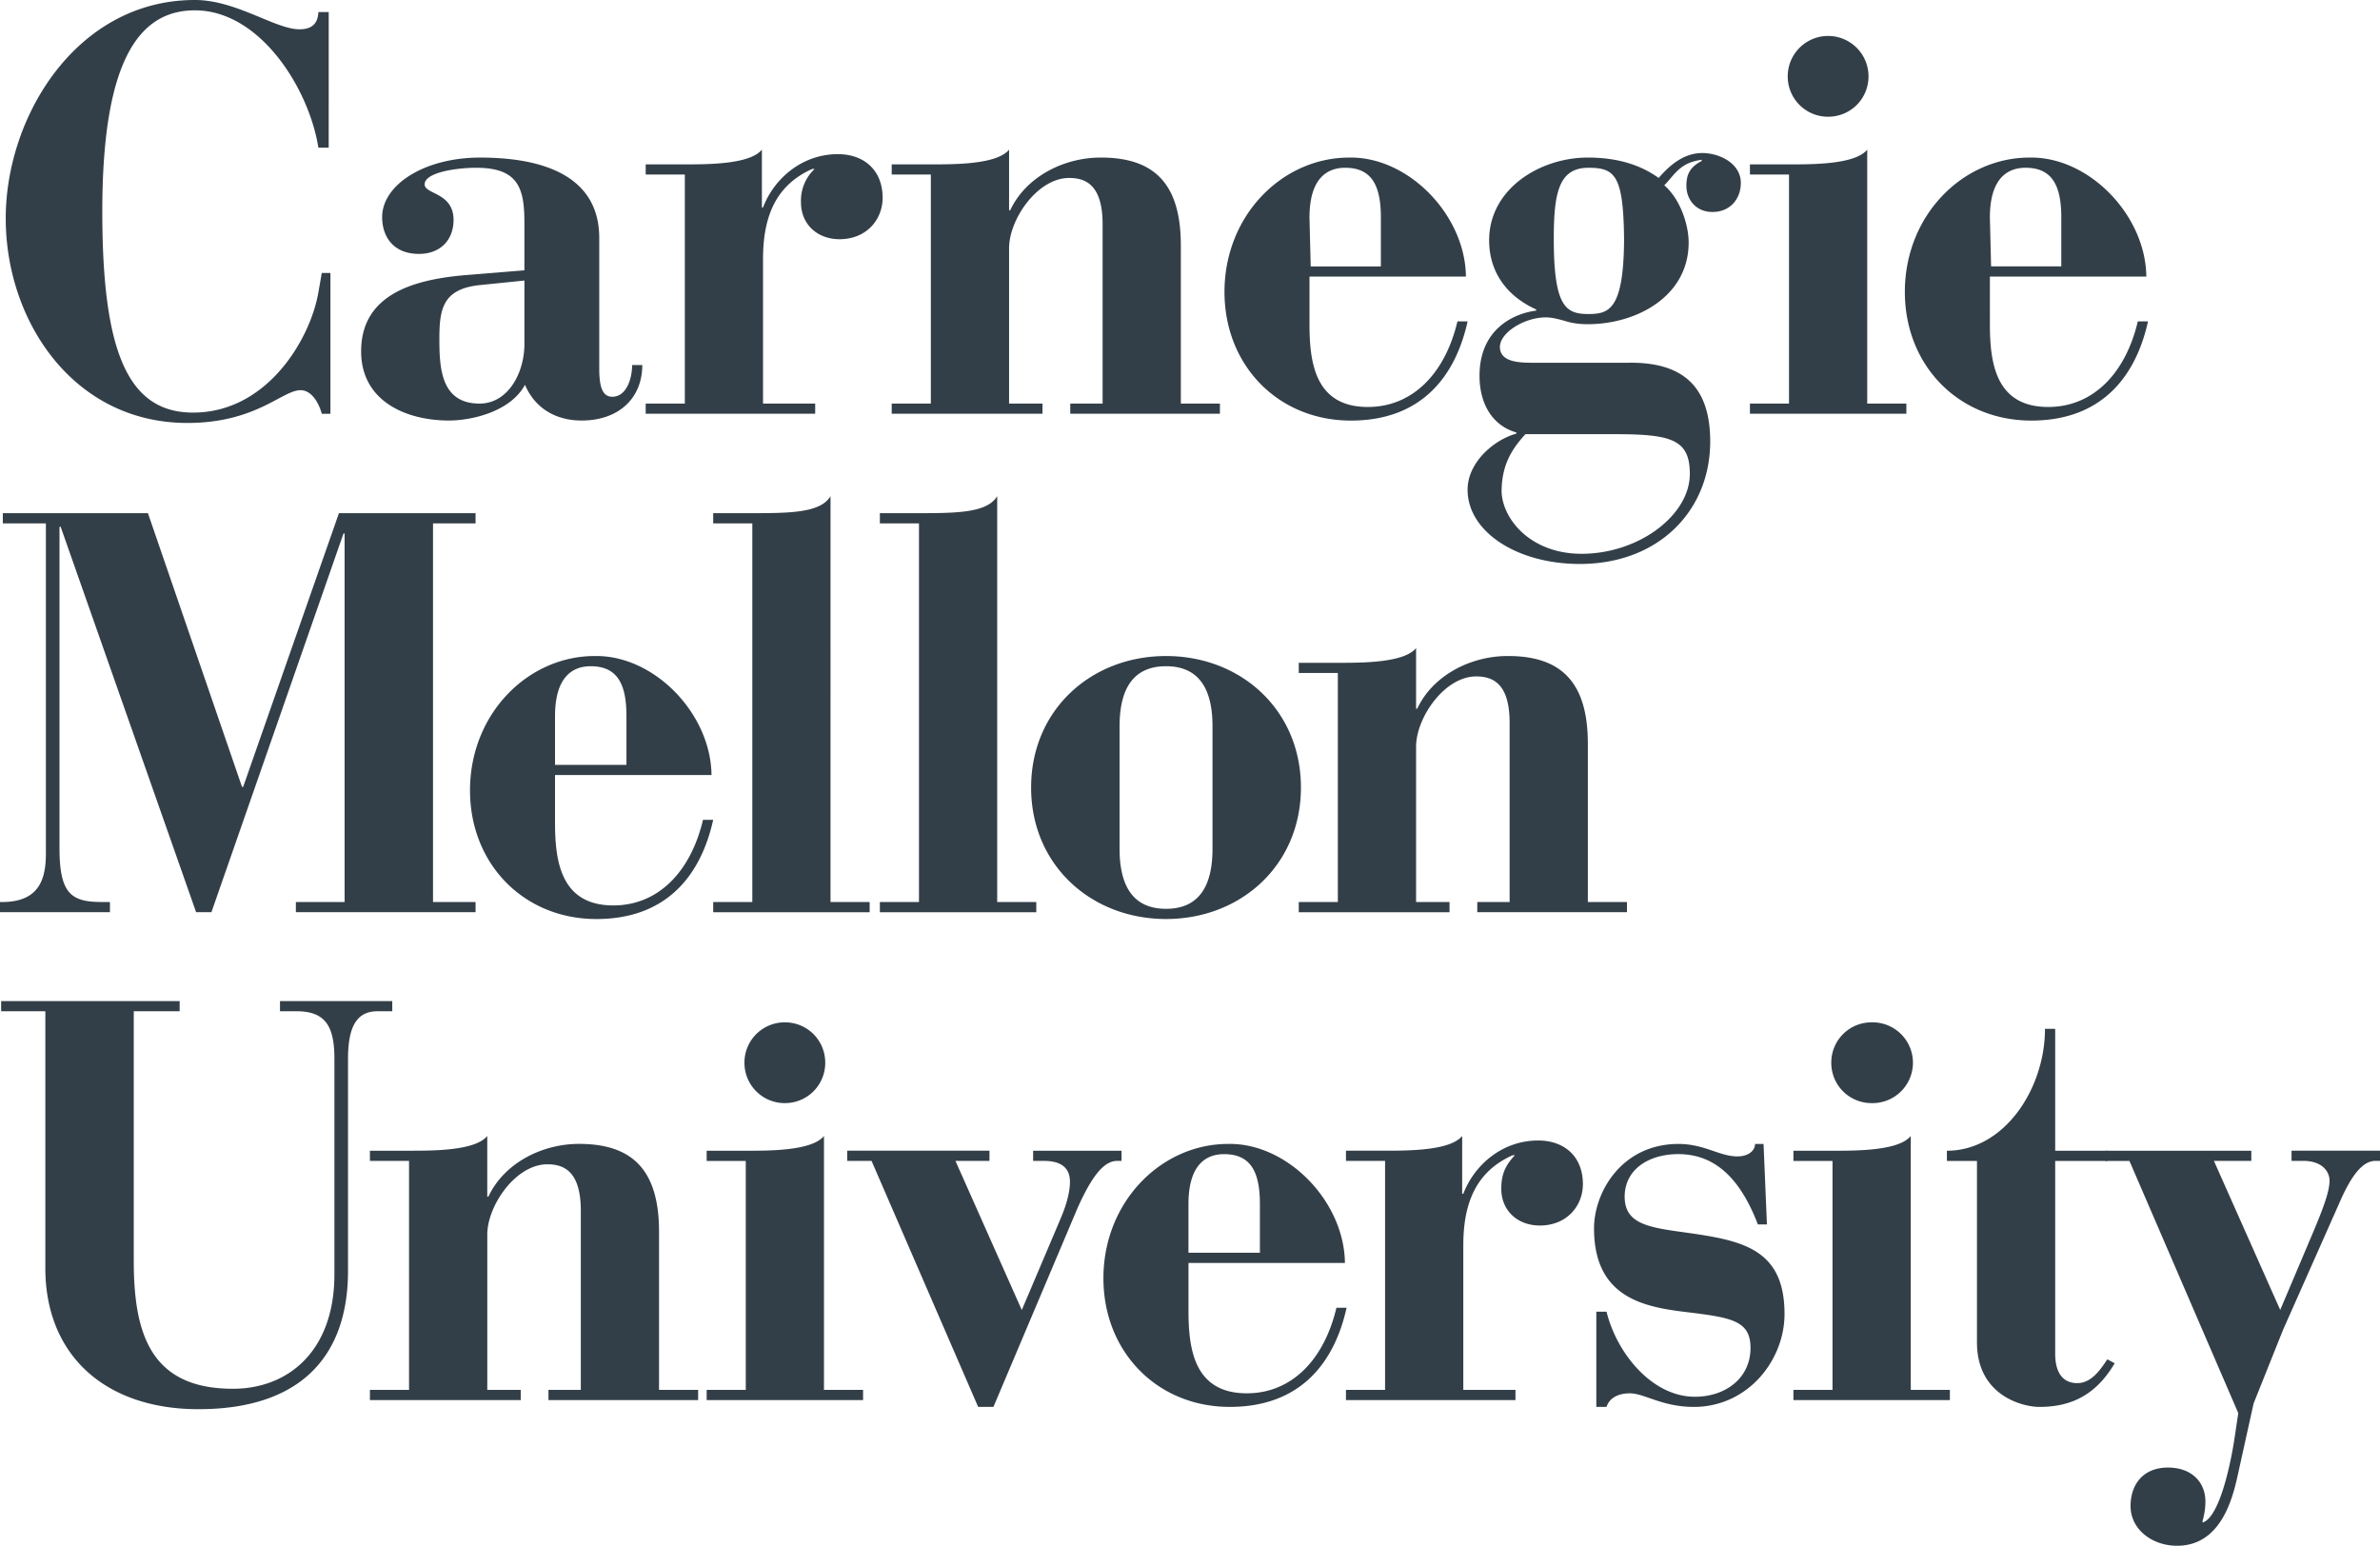 <svg xmlns="http://www.w3.org/2000/svg" viewBox="0 0 120 77.942" fill="#333f48"><path d="M16.574.608h-.521c-.029.607-.348.869-.956.869-1.198 0-3.122-1.429-5.17-1.477h-.189C3.848.055.289 5.876.289 11.01c0 5.187 3.418 10.316 9.157 10.316 3.477 0 4.781-1.652 5.708-1.652.608 0 .956.754 1.071 1.189h.435v-7.1h-.435l-.173.985c-.405 2.347-2.579 6.056-6.316 6.056-3.305 0-4.578-3.099-4.578-10.141C5.158 3.273 6.896.521 9.822.521c3.304 0 5.767 3.97 6.23 6.925h.521zm15.811 17.797h-.514c0 .743-.314 1.6-.999 1.6-.516 0-.658-.542-.658-1.429v-6.574c0-3.258-3.058-4.057-6.001-4.057-2.859 0-4.945 1.398-4.945 3 0 .999.572 1.857 1.858 1.857 1.086 0 1.742-.714 1.742-1.714 0-1.373-1.428-1.288-1.457-1.773-.03-.629 1.629-.856 2.6-.856 2.143 0 2.429 1.057 2.429 2.771v2.4l-2.801.228c-2.602.2-5.431.887-5.431 3.858 0 2.488 2.23 3.487 4.43 3.487 1.115 0 3.087-.428 3.831-1.8.514 1.201 1.572 1.8 2.858 1.8 1.857 0 3.057-1.113 3.057-2.8zm-5.944-.944c-.057 1.515-.914 2.888-2.259 2.888-1.942 0-2.029-1.772-2.029-3.259 0-1.515.172-2.515 2.029-2.715l2.259-.23zm6.115 3.401h8.546v-.514h-2.63V13.06c0-2.2.685-3.745 2.487-4.543h.115a2.19 2.19 0 0 0-.688 1.686c0 1.114.83 1.858 1.944 1.858 1.372 0 2.172-1.001 2.172-2.087 0-1.373-.915-2.201-2.257-2.201-1.829 0-3.23 1.257-3.773 2.687h-.057V7.544c-.6.744-2.716.744-3.886.744h-1.973v.513h1.973v11.547h-1.973zm12.404 0h7.603v-.514h-1.685v-7.832c0-1.457 1.428-3.543 3.029-3.543.829 0 1.687.343 1.687 2.343v9.032h-1.631v.514h7.546v-.514h-1.971v-7.975c0-3.086-1.315-4.429-4.031-4.429-1.915 0-3.8 1.001-4.572 2.659h-.057V7.544c-.6.744-2.716.744-3.886.744H44.96v.513h1.973v11.547H44.96v.514zM87.774 9.23c0-1-1.086-1.514-1.943-1.514-.945 0-1.658.628-2.201 1.257-.83-.6-1.972-1.029-3.574-1.029-2.4 0-4.973 1.571-4.973 4.173 0 1.571.857 2.8 2.372 3.487v.057c-1.113.143-2.857.914-2.857 3.287 0 1.428.656 2.514 1.858 2.858v.057c-1.144.314-2.46 1.458-2.46 2.829 0 2.116 2.487 3.744 5.66 3.744 3.973 0 6.573-2.686 6.573-6.173 0-2.772-1.371-4.029-4.173-3.972h-4.745c-.713 0-1.685-.029-1.685-.801 0-.714 1.229-1.487 2.313-1.487.315 0 .628.087.943.172.345.114.717.172 1.173.172 2.458 0 5.087-1.4 5.087-4.117 0-.914-.43-2.2-1.229-2.886.515-.515.771-1.143 1.886-1.286v.058c-.599.314-.771.685-.771 1.258 0 .657.456 1.314 1.315 1.314.914 0 1.429-.685 1.429-1.457zm-10.86 12.662H81.4c2.858 0 3.802.256 3.802 2.001 0 2.086-2.574 4.03-5.459 4.03-2.572 0-3.974-1.744-4.032-3.115 0-1.258.431-2.086 1.202-2.915zm4.972-9.774c-.028 3.514-.772 3.715-1.8 3.715-1.144 0-1.744-.371-1.744-3.801 0-2.316.257-3.572 1.744-3.572 1.344 0 1.773.37 1.8 3.658zm6.346 8.744h7.887v-.514h-1.973V7.544c-.6.744-2.715.744-3.886.744h-2.028v.513h1.97v11.547h-1.97zM90.137 3.85a2.03 2.03 0 0 0 2.036 2.036c1.133 0 2.038-.904 2.038-2.036a2.037 2.037 0 1 0-4.074 0zm10.193 10.096h7.887c-.028-3.086-2.887-6.058-5.885-6.001-3.374 0-6.289 2.915-6.289 6.773 0 3.715 2.715 6.488 6.374 6.488 3.514 0 5.258-2.172 5.887-5.002h-.515c-.628 2.658-2.286 4.316-4.516 4.316-2.657 0-2.942-2.23-2.942-4.173zm.061-.514l-.061-2.458c0-1.915.827-2.515 1.8-2.515 1.371 0 1.801.943 1.801 2.515v2.458zM0 45.995h5.543v-.514h-.4C3.601 45.481 3 45.079 3 42.767V26.561h.058l6.83 19.434h.772l6.658-19.092h.057V45.48h-2.457v.514h9.06v-.514h-2.145V26.389h2.145v-.514h-6.889l-4.83 13.803h-.056L7.459 25.875H.142v.514h2.172v16.634c0 1.228-.286 2.458-2.201 2.458H0zm27.985-6.916h7.889c-.028-3.087-2.887-6.058-5.889-6.001-3.371 0-6.287 2.914-6.287 6.773 0 3.717 2.715 6.488 6.373 6.488 3.516 0 5.26-2.173 5.888-5.001h-.514c-.628 2.656-2.288 4.315-4.517 4.315-2.656 0-2.943-2.231-2.943-4.172v-2.402zm0-.514v-2.458c0-1.914.829-2.515 1.8-2.515 1.372 0 1.801.943 1.801 2.515v2.458zm7.975 7.43h7.888v-.514h-1.973V25.018c-.514.857-2.086.857-4.116.857H35.96v.514h1.972v19.092H35.96zm8.402 0h7.888v-.514h-1.971V25.018c-.515.857-2.087.857-4.116.857h-1.8v.514h1.972v19.092h-1.972v.514zm21.231-6.287c0-3.915-3.028-6.63-6.801-6.63s-6.803 2.714-6.803 6.63 3.031 6.63 6.803 6.63 6.801-2.715 6.801-6.63zm-4.458 3.087c0 2.143-.885 3.029-2.343 3.029s-2.343-.886-2.343-3.029v-6.174c0-2.143.884-3.029 2.343-3.029s2.343.886 2.343 3.029zm4.349 3.2h7.601v-.514h-1.686V37.65c0-1.458 1.43-3.543 3.029-3.543.83 0 1.687.343 1.687 2.342v9.032h-1.63v.514h7.547v-.514H80.06v-7.973c0-3.087-1.317-4.431-4.031-4.431-1.915 0-3.801 1.001-4.573 2.658h-.057v-3.058c-.6.743-2.715.743-3.886.743h-2.029v.513h1.97V45.48h-1.97zM.057 50.989h2.229v12.949c0 4.43 3.058 7.116 7.717 7.116 5.259 0 7.544-2.772 7.544-6.973v-10.69c0-1.656.457-2.402 1.487-2.402h.744v-.513h-5.661v.513h.83c1.457 0 1.914.745 1.914 2.402v10.861c0 3.888-2.344 5.772-5.116 5.772-4.172 0-5.001-2.801-5.001-6.458V50.989h2.314v-.513H.057zm18.595 19.607h7.603v-.515h-1.686v-7.83c0-1.457 1.429-3.545 3.029-3.545.829 0 1.687.345 1.687 2.345v9.03h-1.631v.515H35.2v-.515h-1.971v-7.973c0-3.086-1.316-4.431-4.031-4.431-1.916 0-3.8 1.002-4.573 2.66h-.057v-3.06c-.6.744-2.715.744-3.886.744h-2.03v.514h1.972V70.08h-1.972v.515zm16.977 0h7.888v-.515h-1.972V57.278c-.6.744-2.715.744-3.887.744H35.63v.514h1.972v11.545H35.63v.515zm1.906-17.012a2.03 2.03 0 0 0 2.037 2.037c1.133 0 2.037-.905 2.037-2.037s-.904-2.036-2.037-2.036a2.03 2.03 0 0 0-2.037 2.036zm11.784 17.355h.77l4.231-10.003c.714-1.601 1.313-2.372 1.971-2.401h.257v-.514H52.09v.514h.543c.829 0 1.314.315 1.314 1.058 0 .458-.143 1.086-.485 1.885l-1.943 4.575-3.345-7.519h1.715v-.514h-7.173v.514h1.228zm10.604-7.259h7.888c-.028-3.086-2.887-6.059-5.889-6.001-3.371 0-6.287 2.914-6.287 6.774 0 3.714 2.716 6.485 6.373 6.485 3.516 0 5.26-2.171 5.888-5h-.513c-.628 2.658-2.286 4.315-4.516 4.315-2.659 0-2.943-2.229-2.943-4.172V63.68zm0-.514v-2.457c0-1.916.828-2.515 1.799-2.515 1.372 0 1.802.943 1.802 2.515v2.457h-3.601zm7.941 7.43h8.546v-.515h-2.63v-7.286c0-2.202.687-3.744 2.488-4.545h.113c-.486.513-.686.971-.686 1.687 0 1.113.83 1.856 1.943 1.856 1.373 0 2.172-1 2.172-2.087 0-1.373-.913-2.2-2.257-2.2-1.83 0-3.228 1.257-3.773 2.687h-.057v-2.917c-.6.744-2.715.744-3.887.744h-1.972v.514h1.972v11.545h-1.972v.515zm12.623.343h.515c.142-.457.598-.685 1.17-.685.744 0 1.63.685 3.231.685 2.715 0 4.573-2.343 4.573-4.685 0-3.488-2.4-3.746-5.459-4.174-1.601-.229-2.601-.486-2.601-1.742 0-1.345 1.172-2.145 2.714-2.145 2.144 0 3.287 1.686 4.002 3.544h.457l-.17-4.057h-.43c0 .343-.343.628-.885.628-.916 0-1.659-.628-2.975-.628-2.858 0-4.258 2.429-4.258 4.257 0 3.687 2.802 4.002 4.975 4.259 2.058.258 2.915.458 2.915 1.773 0 1.515-1.256 2.458-2.801 2.458-2.173 0-3.945-2.202-4.458-4.288h-.515zm9.938-.343h7.888v-.515h-1.972V57.278c-.599.744-2.715.744-3.887.744h-2.03v.514h1.972v11.545h-1.972v.515zm1.908-17.012c0 1.132.903 2.037 2.036 2.037a2.037 2.037 0 1 0 0-4.073c-1.133 0-2.036.905-2.036 2.036zm7.346 4.952v9.146c0 2.715 2.342 3.257 3.143 3.257 1.744 0 2.916-.713 3.801-2.2l-.372-.2c-.342.514-.799 1.2-1.512 1.2-.744 0-1.116-.542-1.116-1.486v-9.717h2.628v-.514h-2.628v-6.146h-.515c0 3.028-2.057 6.146-4.945 6.146v.514z"/><path d="M106.166 58.536h1.201l5.488 12.717-.172 1.143c-.113.829-.685 4.089-1.629 4.373v-.085a3.49 3.49 0 0 0 .143-.973c0-.972-.688-1.714-1.887-1.714-1.257 0-1.887.857-1.887 1.942 0 1.174 1.086 2.001 2.345 2.001 2.258 0 2.829-2.485 3.087-3.686l.771-3.487 1.486-3.715 2.829-6.374c.628-1.458 1.2-2.144 1.83-2.144H120v-.514h-4.46v.514h.601c.915 0 1.315.515 1.315 1 0 .572-.372 1.516-.829 2.602l-1.658 3.914-3.342-7.515h1.885v-.514h-7.345v.514zm-40.142-44.59h7.888c-.028-3.086-2.888-6.058-5.886-6.001-3.373 0-6.287 2.915-6.287 6.773 0 3.715 2.714 6.488 6.372 6.488 3.514 0 5.259-2.172 5.887-5.002h-.513c-.629 2.658-2.287 4.316-4.517 4.316-2.657 0-2.943-2.23-2.943-4.173v-2.401zm.062-.514l-.062-2.458c0-1.915.829-2.515 1.8-2.515 1.372 0 1.8.943 1.8 2.515v2.458z"/></svg>